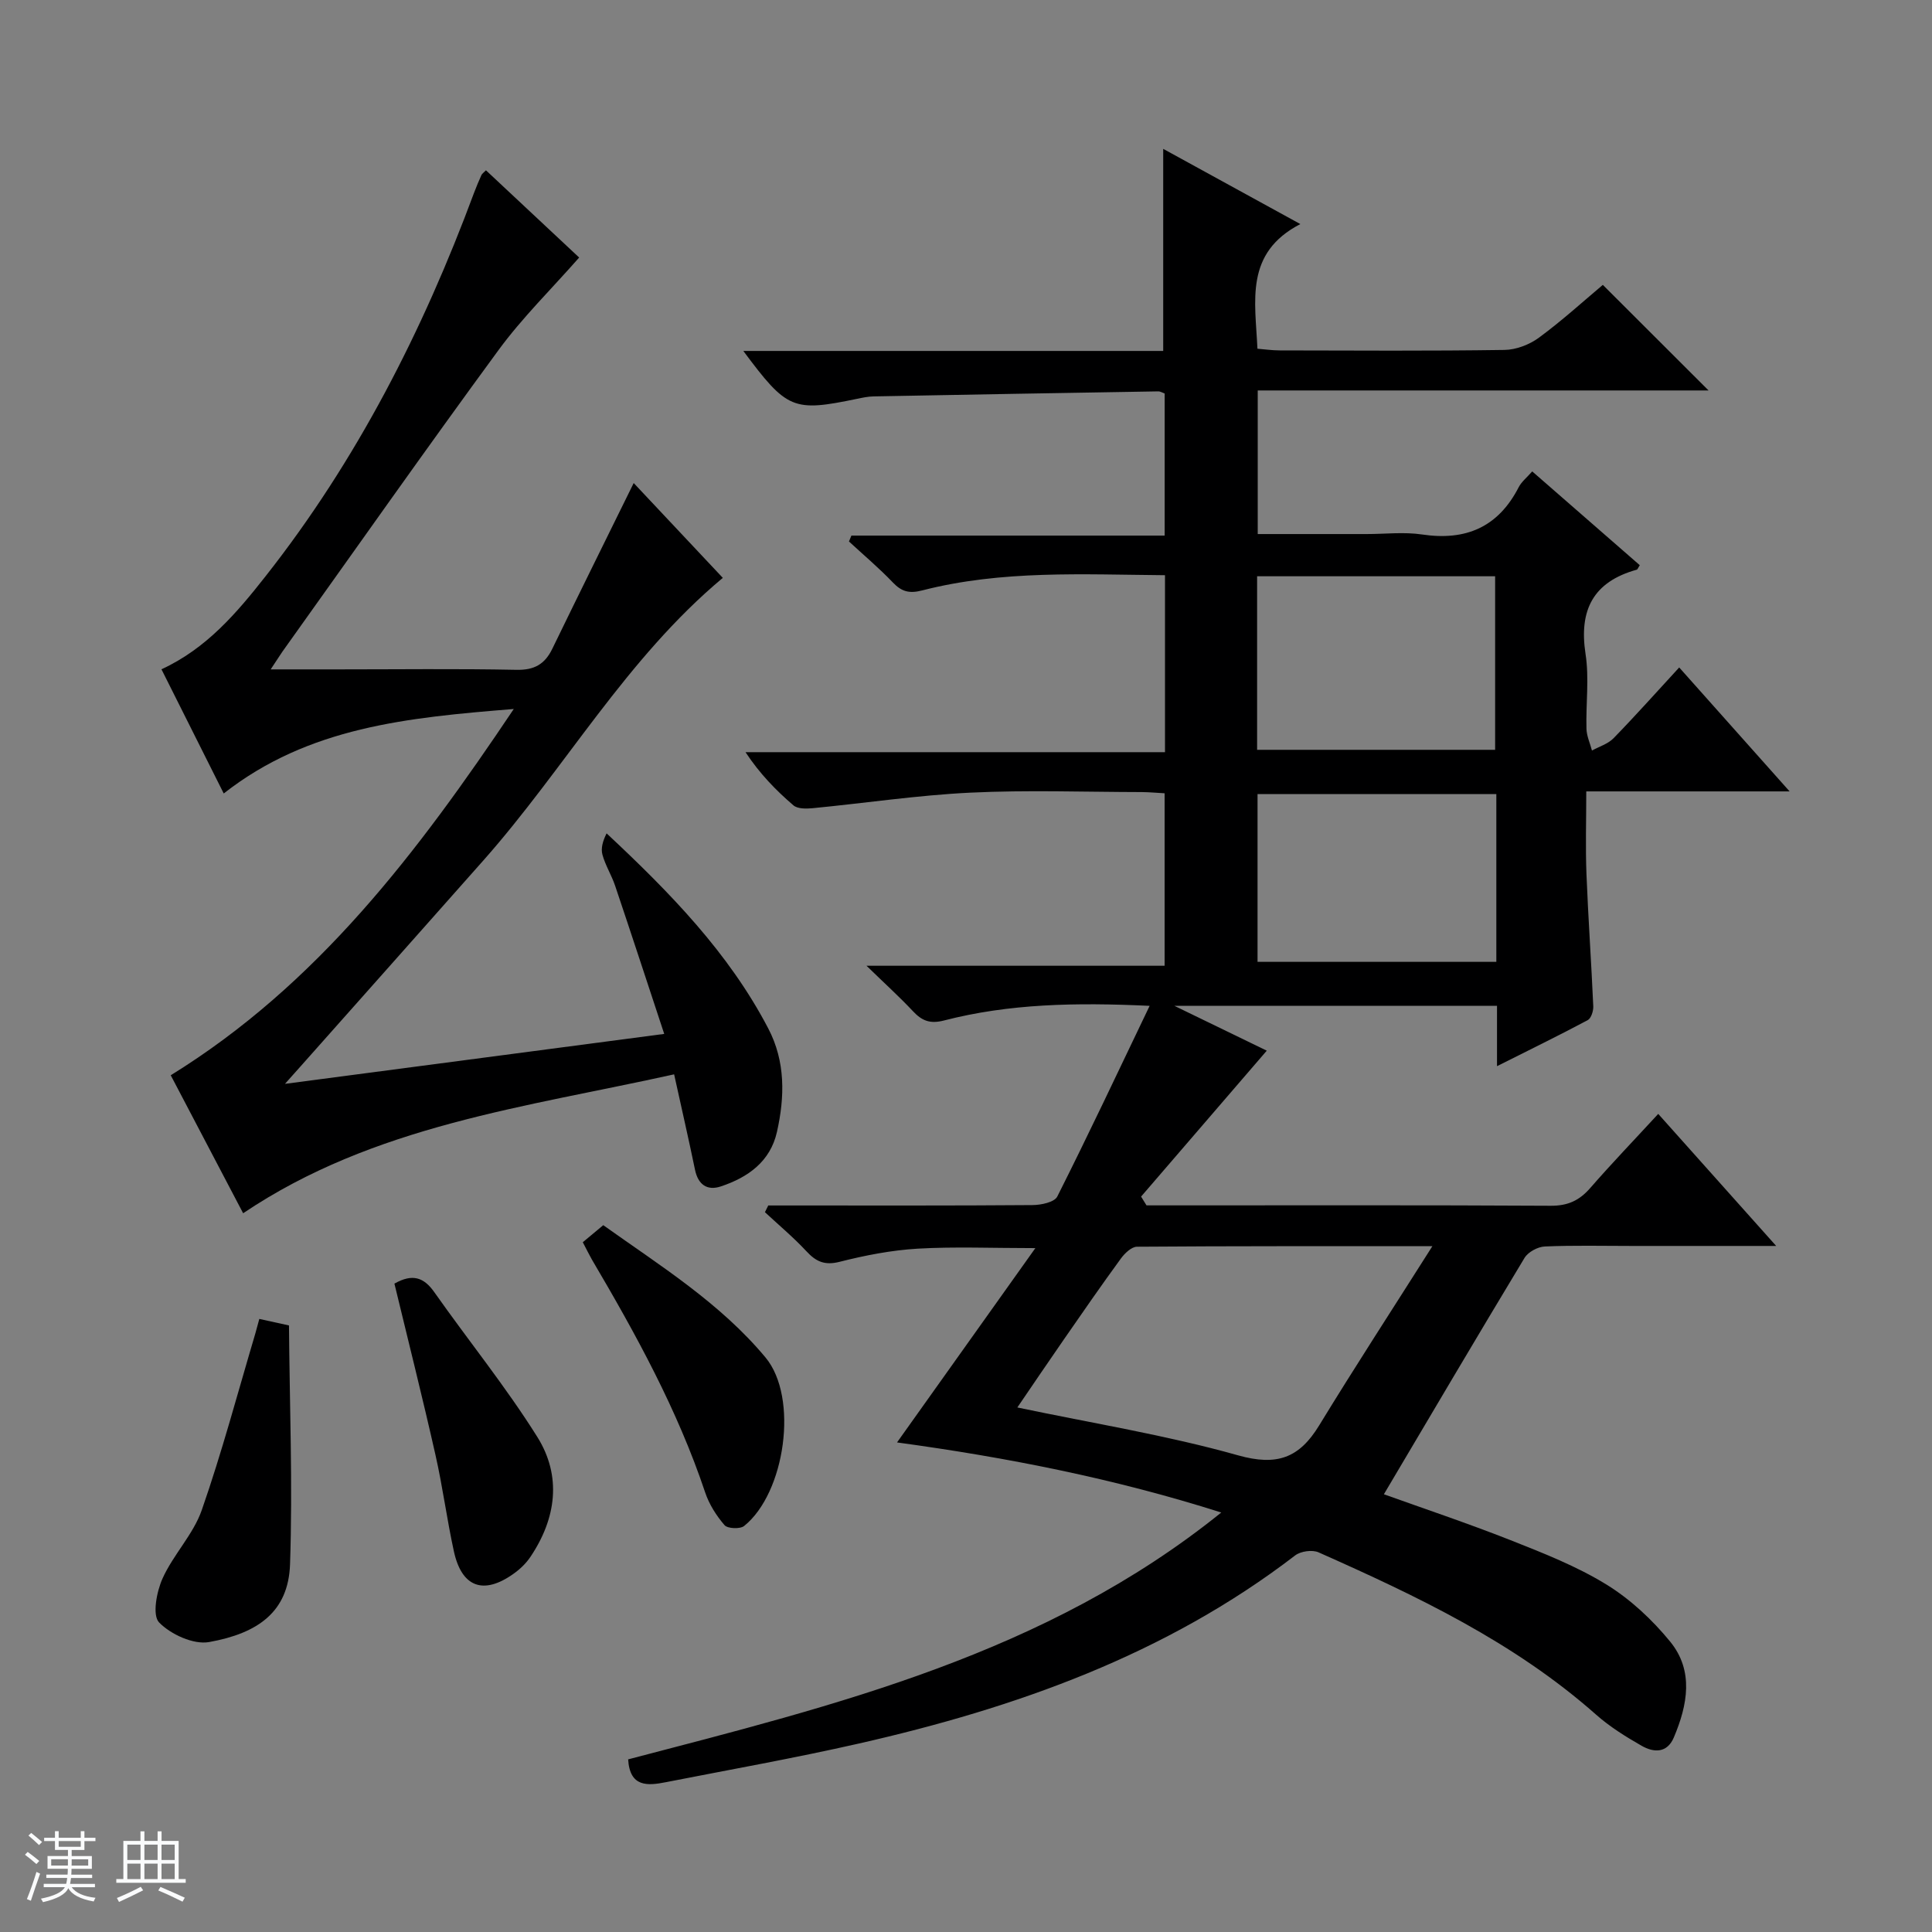 <svg enable-background="new 0 0 400 400" viewBox="0 0 400 400" xmlns="http://www.w3.org/2000/svg"><rect x="0" y="0" width="400" height="400" fill="#808080" stroke="none"/><path d="m5.17 384 .56-.58c.85.61 1.65 1.24 2.4 1.87l-.59.64c-.84-.73-1.63-1.38-2.37-1.93m1.22 9.53-.82-.34c.71-1.76 1.37-3.64 1.98-5.63.24.13.5.25.76.36-.6 1.67-1.24 3.54-1.92 5.61m-.5-13.5.57-.54c.56.44 1.31 1.06 2.26 1.87l-.64.64c-.68-.66-1.41-1.32-2.19-1.97m3.25.46h2.24v-1.36h.77v1.36h4.57v-1.36h.76v1.36h2.28v.69h-2.28v1.84h-2.64v1.26h4.18v2.64h-4.21c0 .45-.02.86-.05 1.21h4.32v.69h-4.38c-.04.34-.1.75-.19 1.22h5.15v.69h-4.82c.87 1.19 2.51 1.92 4.93 2.19-.17.31-.3.57-.37.76-2.77-.49-4.52-1.41-5.26-2.76-.56 1.26-2.3 2.23-5.24 2.9-.12-.24-.26-.48-.43-.72 2.73-.55 4.38-1.34 4.96-2.38h-4.38v-.69h4.65c.1-.38.17-.79.21-1.22h-4.32v-.69h4.4c.03-.34.05-.75.05-1.21h-4.2v-2.64h4.23v-1.26h-2.69v-1.84h-2.24zm1.46 4.46v1.29h3.45c.01-.4.02-.57.01-.53v-.32-.45h-3.46zm1.55-2.59h4.57v-1.19h-4.57zm6.11 2.59h-3.42v.77c-.01.19-.01.37-.02.53h3.44z" fill="#fafbfc"/><path d="m32.63 379.16h.82v1.98h3.54v7.89h1.46v.78h-14.37v-.78h1.46v-7.89h3.54v-1.98h.82v1.98h2.73zm-3.49 11.48.5.73c-1.61.82-3.28 1.63-5 2.41-.13-.27-.28-.55-.44-.82 1.75-.72 3.4-1.49 4.94-2.32m-2.78-5.55h2.73v-3.18h-2.73zm0 3.95h2.73v-3.2h-2.73zm3.54-3.95h2.73v-3.18h-2.73zm0 3.95h2.73v-3.2h-2.73zm7.89 4.68c-1.84-.92-3.51-1.7-5.02-2.32l.45-.73c1.89.8 3.57 1.55 5.04 2.23zm-1.62-11.81h-2.73v3.18h2.73zm-2.73 7.13h2.73v-3.2h-2.73v3.19z" fill="#fafbfc"/><g fill="#000001"><path d="m130.05 364.26c42.98-11.25 86.39-21.75 122.8-51.11-22.14-7.04-44.38-11.41-67.13-14.51 9.41-13.22 18.71-26.27 28.64-40.23-9 0-16.7-.33-24.35.11-5.43.32-10.88 1.38-16.16 2.72-3.1.79-4.89-.02-6.89-2.18-2.67-2.87-5.71-5.41-8.59-8.09.23-.46.46-.93.69-1.39h5.21c16.5 0 32.99.05 49.49-.08 1.77-.01 4.55-.59 5.14-1.77 6.47-12.85 12.59-25.86 19.12-39.48-15.33-.72-29.1-.45-42.57 3.03-2.94.76-4.61.04-6.47-1.96-2.72-2.9-5.68-5.58-9.58-9.37h61.72c0-12.22 0-23.76 0-35.71-1.55-.08-3.15-.24-4.75-.25-11.83-.02-23.68-.45-35.49.12-10.91.53-21.76 2.17-32.65 3.22-1.31.13-3.09.15-3.96-.59-3.62-3.11-6.97-6.54-9.92-11.01h86.85c0-12.55 0-24.43 0-36.64-16.99-.14-33.79-1.09-50.27 3.15-2.63.68-4.23.29-6.06-1.63-2.86-3-6.05-5.68-9.1-8.5.17-.41.33-.81.5-1.22h64.86c0-10.23 0-19.77 0-29.42-.45-.16-.9-.45-1.34-.44-19.63.32-39.27.67-58.9 1.04-1.15.02-2.31.26-3.44.5-13.26 2.75-14.49 2.26-23.55-9.91h86.93c0-14.21 0-27.76 0-41.84 8.97 4.92 18.13 9.94 28.39 15.57-11.57 6-9.33 15.88-8.88 25.81 1.5.12 3.07.35 4.64.35 15.5.03 31 .13 46.49-.1 2.42-.03 5.18-1.09 7.15-2.54 4.81-3.54 9.25-7.59 13.23-10.93 7.51 7.5 14.84 14.82 21.89 21.86-30.28 0-61.64 0-93.34 0v29.73h22.55c3.83 0 7.73-.47 11.48.09 9.07 1.35 15.75-1.52 20-9.79.58-1.13 1.67-1.98 2.8-3.27 7.56 6.6 14.92 13.01 22.27 19.42-.33.49-.44.88-.64.93-9 2.51-11.99 8.34-10.59 17.45.78 5.05.05 10.31.19 15.47.04 1.52.74 3.01 1.14 4.52 1.51-.83 3.32-1.37 4.47-2.55 4.52-4.64 8.83-9.48 13.59-14.65 7.54 8.46 14.87 16.69 22.86 25.66-14.47 0-27.89 0-42.1 0 0 5.95-.18 11.55.04 17.12.36 9.13 1.01 18.25 1.41 27.38.04.96-.44 2.48-1.15 2.86-5.95 3.17-12 6.12-18.78 9.53 0-4.74 0-8.49 0-12.49-22.07 0-43.67 0-66.79 0 7.51 3.65 13.87 6.73 19.12 9.28-8.65 10.04-17.33 20.12-26.02 30.21.37.61.75 1.21 1.12 1.82h5.2c26.16 0 52.32-.07 78.49.08 3.51.02 5.91-1.07 8.16-3.65 4.47-5.13 9.19-10.04 14.1-15.37 8.03 8.99 15.81 17.7 24.42 27.34-10.76 0-20.33 0-29.91 0-6 0-12-.15-17.99.11-1.46.06-3.46 1.14-4.2 2.36-9.78 16.2-19.38 32.5-29.12 48.94 7.93 2.85 17.17 5.94 26.21 9.5 6.78 2.68 13.68 5.39 19.85 9.18 4.97 3.06 9.5 7.29 13.21 11.83 4.95 6.06 3.6 13.13.76 19.84-1.4 3.3-4.17 3.16-6.68 1.72-3.3-1.89-6.6-3.94-9.43-6.45-16.94-14.99-37.05-24.53-57.44-33.59-1.3-.58-3.71-.25-4.86.64-26.84 20.59-57.83 31.56-90.32 38.94-13.25 3.01-26.65 5.39-39.99 8.01-3.76.74-7.43 1.06-7.78-4.73zm80.58-72.86c15.69 3.3 30.93 5.75 45.69 9.91 8.08 2.27 12.68.55 16.79-6.18 7.39-12.1 15.12-23.98 23.45-37.12-21.67 0-41.41-.04-61.16.11-1.13.01-2.53 1.35-3.32 2.43-4.02 5.5-7.89 11.1-11.77 16.7-3.19 4.59-6.31 9.22-9.68 14.15zm49.64-136.16h49.28c0-12.23 0-24.1 0-35.93-16.61 0-32.85 0-49.28 0zm49.53 9.16c-16.8 0-33.15 0-49.44 0v34.74h49.44c0-11.75 0-23.04 0-34.74z"/><path d="m56.04 138.59h13.9c12.33 0 24.66-.16 36.98.09 3.7.08 5.87-1.15 7.43-4.36 5.5-11.33 11.1-22.62 16.85-34.31 5.91 6.29 12.13 12.91 18.45 19.63-20.02 16.72-32.66 39.4-49.56 58.49-12.57 14.2-25.18 28.37-37.78 42.56-.74.83-1.48 1.66-3.31 3.71 26.65-3.51 51.84-6.83 78.52-10.34-3.53-10.68-6.8-20.69-10.16-30.66-.74-2.2-2.02-4.22-2.63-6.44-.37-1.33.08-2.87.86-4.42 13.12 12.26 25.29 24.72 33.48 40.41 3.57 6.84 3.42 14.13 1.79 21.4-1.38 6.14-5.99 9.41-11.6 11.28-2.84.95-4.73-.35-5.37-3.46-1.3-6.31-2.75-12.58-4.32-19.74-30.81 6.84-62.14 10.53-89.23 28.76-5.08-9.69-10.09-19.24-14.99-28.57 30.34-18.74 51.05-46.04 71.02-75.83-22.01 1.78-42.47 3.71-60.05 17.49-4.37-8.72-8.58-17.12-12.89-25.71 9.33-4.3 15.58-11.67 21.55-19.26 18.9-24.01 32.59-50.86 43.17-79.4.46-1.24.99-2.46 1.53-3.67.13-.28.44-.48.93-.98 6.79 6.35 13.56 12.69 19.3 18.06-5.72 6.51-11.76 12.43-16.69 19.15-15.15 20.65-29.87 41.61-44.76 62.46-.57.83-1.09 1.67-2.42 3.66z"/><path d="m120.66 257.19c1.23-1.03 2.5-2.08 4.24-3.53 11.71 8.35 24.18 16.09 33.59 27.39 6.91 8.3 4.07 28.08-4.43 34.89-.84.67-3.43.56-4.06-.18-1.69-1.96-3.18-4.31-4-6.76-5.73-17.11-14.36-32.79-23.47-48.25-.57-1-1.07-2.04-1.87-3.56z"/><path d="m81.66 265.76c3.75-2.13 6.11-1.3 8.28 1.8 7.05 10.01 14.8 19.57 21.29 29.92 5.1 8.12 3.96 16.89-1.43 24.88-.9 1.34-2.16 2.54-3.49 3.48-6.22 4.43-10.72 2.79-12.34-4.66-1.45-6.63-2.32-13.38-3.82-19.99-2.66-11.79-5.61-23.51-8.49-35.43z"/><path d="m53.69 273.07c1.8.39 3.38.74 6.14 1.35.13 16.36.78 32.92.22 49.45-.34 9.89-6.69 14.29-16.75 16.1-3.23.58-7.94-1.58-10.36-4.06-1.44-1.48-.52-6.36.71-9.1 2.22-4.94 6.36-9.11 8.12-14.15 4.19-12.02 7.46-24.35 11.09-36.56.27-.93.51-1.86.83-3.03z"/></g></svg>